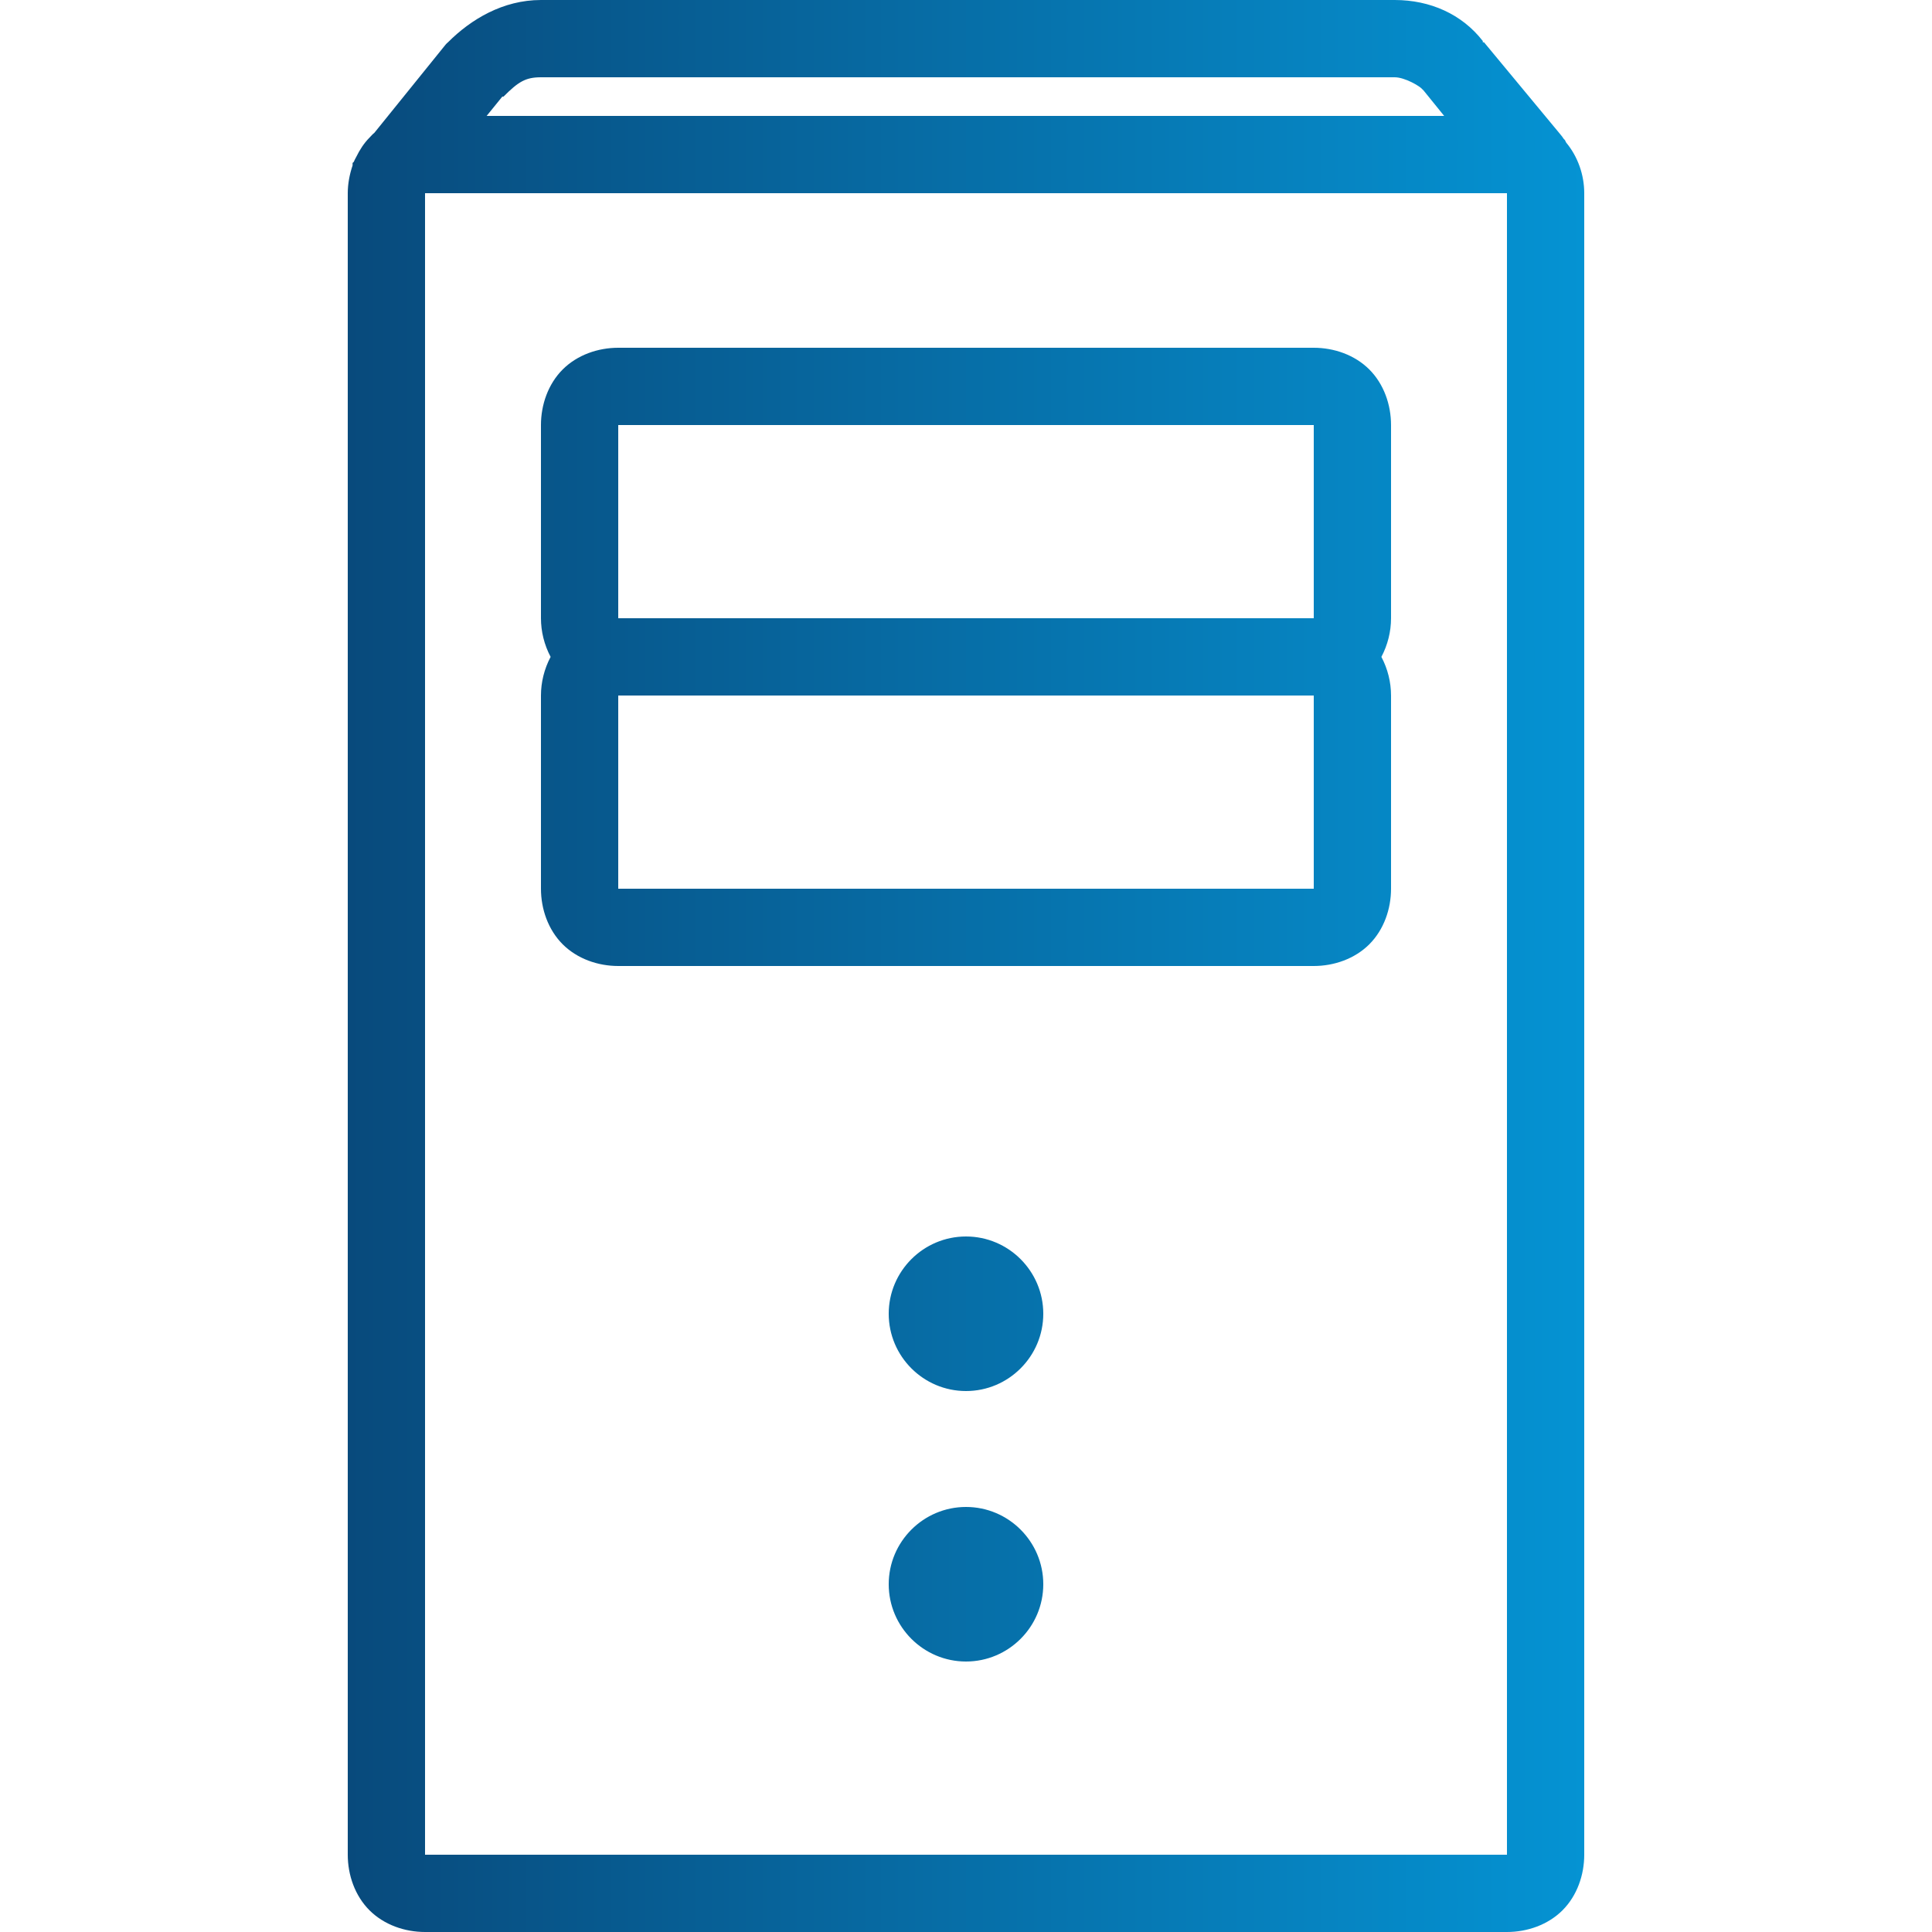 <?xml version="1.0" encoding="UTF-8" standalone="no"?>
<svg
   xmlns:dc="http://purl.org/dc/elements/1.1/"
   xmlns:cc="http://creativecommons.org/ns#"
   xmlns:rdf="http://www.w3.org/1999/02/22-rdf-syntax-ns#"
   xmlns:svg="http://www.w3.org/2000/svg"
   xmlns="http://www.w3.org/2000/svg"
   xmlns:xlink="http://www.w3.org/1999/xlink"
   xmlns:sodipodi="http://sodipodi.sourceforge.net/DTD/sodipodi-0.dtd"
   xmlns:inkscape="http://www.inkscape.org/namespaces/inkscape"
   viewBox="0 0 50 50"
   version="1.1"
   id="svg1223"
   sodipodi:docname="server.svg"
   inkscape:version="1.0.2 (e86c870879, 2021-01-15, custom)">
  <defs
     id="defs1227">
    <linearGradient
       inkscape:collect="always"
       id="linearGradient1235">
      <stop
         style="stop-color:#084a7c;stop-opacity:1;"
         offset="0"
         id="stop1231" />
      <stop
         style="stop-color:#0593d3;stop-opacity:1"
         offset="1"
         id="stop1233" />
    </linearGradient>
    <linearGradient
       inkscape:collect="always"
       xlink:href="#linearGradient1235"
       id="linearGradient1237"
       x1="9"
       y1="25"
       x2="41"
       y2="25"
       gradientUnits="userSpaceOnUse" />
  </defs>
  <sodipodi:namedview
     pagecolor="#ffffff"
     bordercolor="#666666"
     borderopacity="1"
     objecttolerance="10"
     gridtolerance="10"
     guidetolerance="10"
     inkscape:pageopacity="0"
     inkscape:pageshadow="2"
     inkscape:window-width="1366"
     inkscape:window-height="705"
     id="namedview1225"
     showgrid="false"
     inkscape:zoom="10.3"
     inkscape:cx="25"
     inkscape:cy="25"
     inkscape:window-x="-8"
     inkscape:window-y="-8"
     inkscape:window-maximized="1"
     inkscape:current-layer="svg1223" />
  <path
     d="M14 0C13.016 0 12.188 0.5 11.594 1.094C11.57 1.113 11.551 1.133 11.531 1.156L9.688 3.438C9.641 3.473 9.605 3.52 9.562 3.562C9.418 3.707 9.309 3.879 9.219 4.062C9.195 4.102 9.176 4.145 9.156 4.188C9.152 4.199 9.129 4.207 9.125 4.219C9.125 4.238 9.125 4.262 9.125 4.281C9.047 4.512 9 4.758 9 5L9 48C9 48.523 9.184 49.059 9.562 49.438C9.941 49.816 10.477 50 11 50L39 50C39.523 50 40.059 49.816 40.438 49.438C40.816 49.059 41 48.523 41 48L41 5C41 4.527 40.836 4.055 40.531 3.688C40.523 3.668 40.512 3.645 40.5 3.625C40.488 3.613 40.48 3.605 40.469 3.594C40.441 3.551 40.41 3.508 40.375 3.469L38.406 1.094C38.402 1.086 38.379 1.102 38.375 1.094C38.371 1.09 38.379 1.066 38.375 1.062C37.836 0.367 37.012 0 36.094 0 Z M 14 2L36.094 2C36.359 2 36.754 2.234 36.812 2.312C36.824 2.324 36.832 2.332 36.844 2.344L37.375 3L12.594 3L13 2.5L13.031 2.5C13.414 2.117 13.598 2 14 2 Z M 11 5L39 5L39 48L11 48 Z M 16 9C15.477 9 14.941 9.184 14.562 9.562C14.184 9.941 14 10.477 14 11L14 16C14 16.344 14.086 16.691 14.25 17C14.086 17.309 14 17.656 14 18L14 23C14 23.523 14.184 24.059 14.562 24.438C14.941 24.816 15.477 25 16 25L34 25C34.523 25 35.059 24.816 35.438 24.438C35.816 24.059 36 23.523 36 23L36 18C36 17.656 35.914 17.309 35.75 17C35.914 16.691 36 16.344 36 16L36 11C36 10.477 35.816 9.941 35.438 9.562C35.059 9.184 34.523 9 34 9 Z M 16 11L34 11L34 16L16 16 Z M 16 18L34 18L34 23L16 23 Z M 25 32C23.898 32 23 32.898 23 34C23 35.102 23.898 36 25 36C26.102 36 27 35.102 27 34C27 32.898 26.102 32 25 32 Z M 25 39C23.898 39 23 39.898 23 41C23 42.102 23.898 43 25 43C26.102 43 27 42.102 27 41C27 39.898 26.102 39 25 39Z"
     fill="#084A7C"
     id="path1221"
     style="fill-opacity:1;fill:url(#linearGradient1237)" />
</svg>
